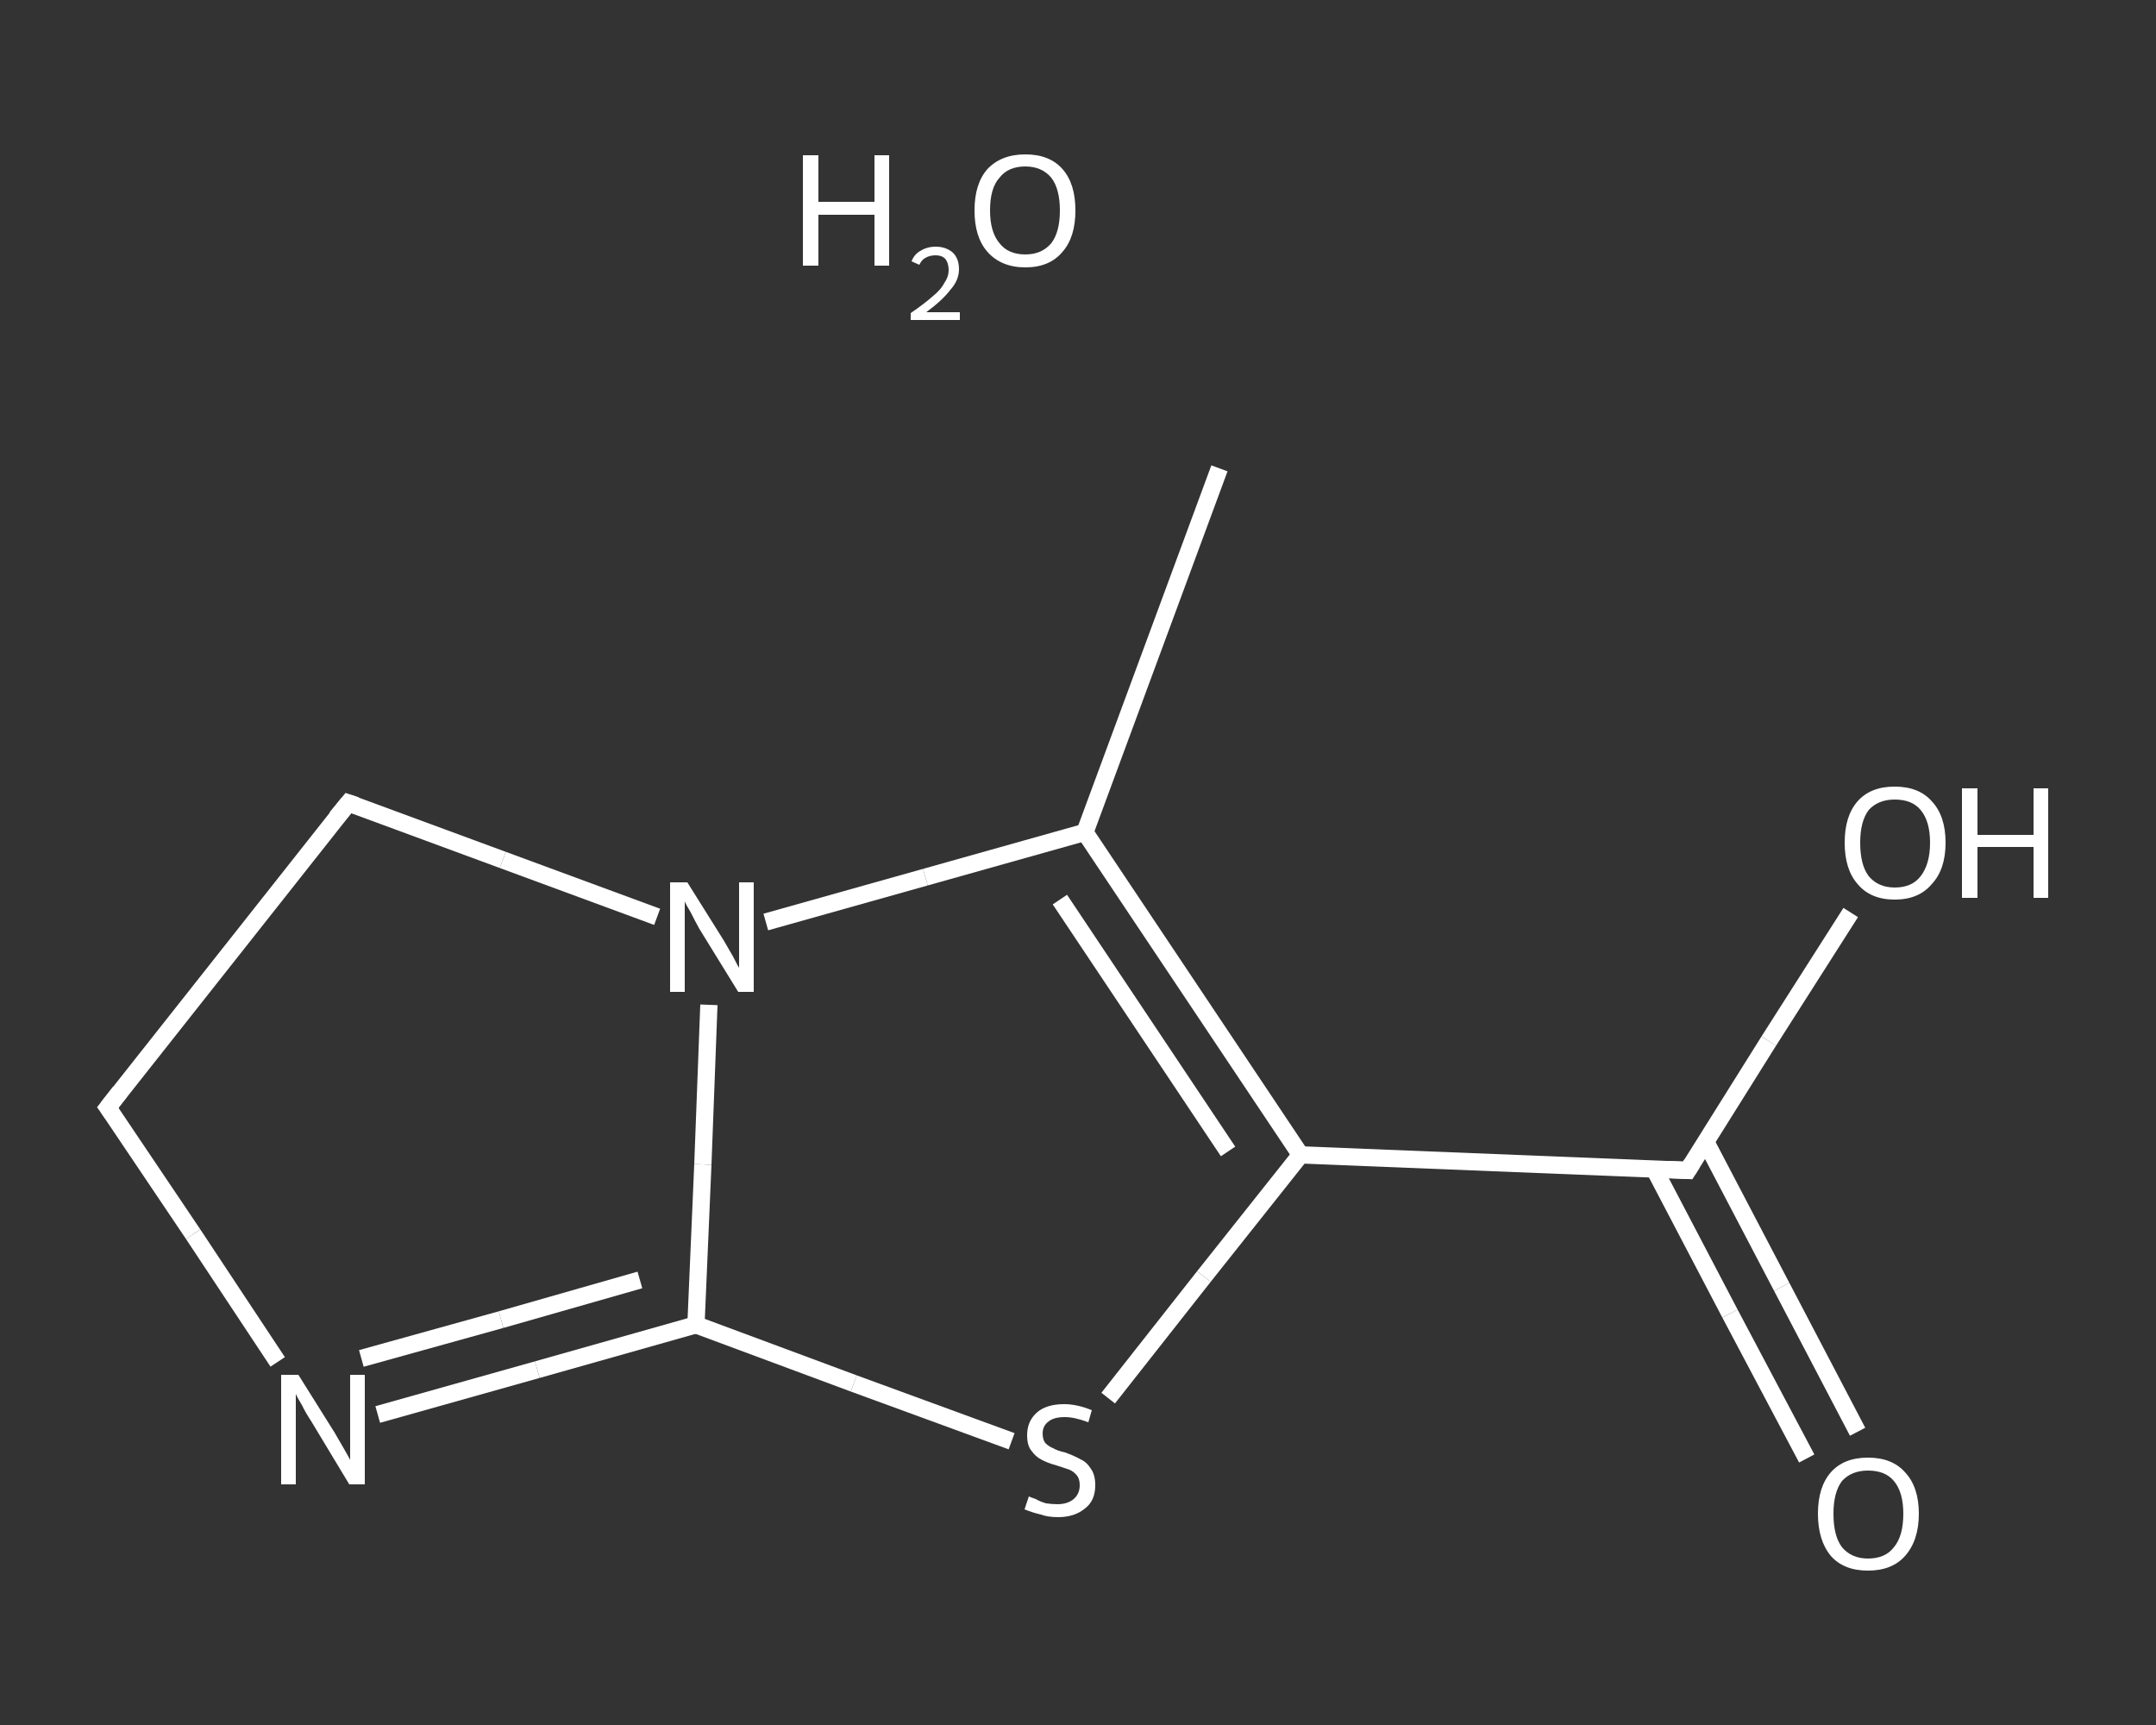 <?xml version='1.0' encoding='iso-8859-1'?>
<svg version='1.1' baseProfile='full'
              xmlns='http://www.w3.org/2000/svg'
                      xmlns:rdkit='http://www.rdkit.org/xml'
                      xmlns:xlink='http://www.w3.org/1999/xlink'
                  xml:space='preserve'
width='250px' height='200px' viewBox='0 0 250 200'>
<rect x="0" y="0" width="250" height="200" fill="#333333" stroke="none"/>
<!-- END OF HEADER -->
<rect style='opacity:1.0;fill:transparent;stroke:none' width='250.0' height='200.0' x='0.0' y='0.0'> </rect>
<path class='bond-0 atom-0 atom-1' d='M 141.4,54.3 L 125.8,96.5' style='fill:none;fill-rule:evenodd;stroke:#FFFFFF;stroke-width:2.0px;stroke-linecap:butt;stroke-linejoin:miter;stroke-opacity:1' />
<path class='bond-1 atom-1 atom-2' d='M 125.8,96.5 L 150.8,133.9' style='fill:none;fill-rule:evenodd;stroke:#FFFFFF;stroke-width:2.0px;stroke-linecap:butt;stroke-linejoin:miter;stroke-opacity:1' />
<path class='bond-1 atom-1 atom-2' d='M 122.9,104.3 L 142.4,133.5' style='fill:none;fill-rule:evenodd;stroke:#FFFFFF;stroke-width:2.0px;stroke-linecap:butt;stroke-linejoin:miter;stroke-opacity:1' />
<path class='bond-2 atom-2 atom-3' d='M 150.8,133.9 L 195.7,135.7' style='fill:none;fill-rule:evenodd;stroke:#FFFFFF;stroke-width:2.0px;stroke-linecap:butt;stroke-linejoin:miter;stroke-opacity:1' />
<path class='bond-3 atom-3 atom-4' d='M 191.8,135.5 L 200.6,152.3' style='fill:none;fill-rule:evenodd;stroke:#FFFFFF;stroke-width:2.0px;stroke-linecap:butt;stroke-linejoin:miter;stroke-opacity:1' />
<path class='bond-3 atom-3 atom-4' d='M 200.6,152.3 L 209.5,169.1' style='fill:none;fill-rule:evenodd;stroke:#FFFFFF;stroke-width:2.0px;stroke-linecap:butt;stroke-linejoin:miter;stroke-opacity:1' />
<path class='bond-3 atom-3 atom-4' d='M 197.8,132.4 L 206.6,149.2' style='fill:none;fill-rule:evenodd;stroke:#FFFFFF;stroke-width:2.0px;stroke-linecap:butt;stroke-linejoin:miter;stroke-opacity:1' />
<path class='bond-3 atom-3 atom-4' d='M 206.6,149.2 L 215.4,166.0' style='fill:none;fill-rule:evenodd;stroke:#FFFFFF;stroke-width:2.0px;stroke-linecap:butt;stroke-linejoin:miter;stroke-opacity:1' />
<path class='bond-4 atom-3 atom-5' d='M 195.7,135.7 L 205.1,120.7' style='fill:none;fill-rule:evenodd;stroke:#FFFFFF;stroke-width:2.0px;stroke-linecap:butt;stroke-linejoin:miter;stroke-opacity:1' />
<path class='bond-4 atom-3 atom-5' d='M 205.1,120.7 L 214.6,105.8' style='fill:none;fill-rule:evenodd;stroke:#FFFFFF;stroke-width:2.0px;stroke-linecap:butt;stroke-linejoin:miter;stroke-opacity:1' />
<path class='bond-5 atom-2 atom-6' d='M 150.8,133.9 L 139.6,148.0' style='fill:none;fill-rule:evenodd;stroke:#FFFFFF;stroke-width:2.0px;stroke-linecap:butt;stroke-linejoin:miter;stroke-opacity:1' />
<path class='bond-5 atom-2 atom-6' d='M 139.6,148.0 L 128.5,162.1' style='fill:none;fill-rule:evenodd;stroke:#FFFFFF;stroke-width:2.0px;stroke-linecap:butt;stroke-linejoin:miter;stroke-opacity:1' />
<path class='bond-6 atom-6 atom-7' d='M 117.3,167.1 L 99.0,160.4' style='fill:none;fill-rule:evenodd;stroke:#FFFFFF;stroke-width:2.0px;stroke-linecap:butt;stroke-linejoin:miter;stroke-opacity:1' />
<path class='bond-6 atom-6 atom-7' d='M 99.0,160.4 L 80.7,153.6' style='fill:none;fill-rule:evenodd;stroke:#FFFFFF;stroke-width:2.0px;stroke-linecap:butt;stroke-linejoin:miter;stroke-opacity:1' />
<path class='bond-7 atom-7 atom-8' d='M 80.7,153.6 L 62.3,158.8' style='fill:none;fill-rule:evenodd;stroke:#FFFFFF;stroke-width:2.0px;stroke-linecap:butt;stroke-linejoin:miter;stroke-opacity:1' />
<path class='bond-7 atom-7 atom-8' d='M 62.3,158.8 L 43.8,164.0' style='fill:none;fill-rule:evenodd;stroke:#FFFFFF;stroke-width:2.0px;stroke-linecap:butt;stroke-linejoin:miter;stroke-opacity:1' />
<path class='bond-7 atom-7 atom-8' d='M 74.2,148.4 L 58.1,153.0' style='fill:none;fill-rule:evenodd;stroke:#FFFFFF;stroke-width:2.0px;stroke-linecap:butt;stroke-linejoin:miter;stroke-opacity:1' />
<path class='bond-7 atom-7 atom-8' d='M 58.1,153.0 L 41.9,157.5' style='fill:none;fill-rule:evenodd;stroke:#FFFFFF;stroke-width:2.0px;stroke-linecap:butt;stroke-linejoin:miter;stroke-opacity:1' />
<path class='bond-8 atom-8 atom-9' d='M 32.2,157.9 L 22.4,143.1' style='fill:none;fill-rule:evenodd;stroke:#FFFFFF;stroke-width:2.0px;stroke-linecap:butt;stroke-linejoin:miter;stroke-opacity:1' />
<path class='bond-8 atom-8 atom-9' d='M 22.4,143.1 L 12.5,128.4' style='fill:none;fill-rule:evenodd;stroke:#FFFFFF;stroke-width:2.0px;stroke-linecap:butt;stroke-linejoin:miter;stroke-opacity:1' />
<path class='bond-9 atom-9 atom-10' d='M 12.5,128.4 L 40.4,93.1' style='fill:none;fill-rule:evenodd;stroke:#FFFFFF;stroke-width:2.0px;stroke-linecap:butt;stroke-linejoin:miter;stroke-opacity:1' />
<path class='bond-10 atom-10 atom-11' d='M 40.4,93.1 L 58.3,99.7' style='fill:none;fill-rule:evenodd;stroke:#FFFFFF;stroke-width:2.0px;stroke-linecap:butt;stroke-linejoin:miter;stroke-opacity:1' />
<path class='bond-10 atom-10 atom-11' d='M 58.3,99.7 L 76.2,106.3' style='fill:none;fill-rule:evenodd;stroke:#FFFFFF;stroke-width:2.0px;stroke-linecap:butt;stroke-linejoin:miter;stroke-opacity:1' />
<path class='bond-11 atom-11 atom-1' d='M 88.8,106.9 L 107.3,101.7' style='fill:none;fill-rule:evenodd;stroke:#FFFFFF;stroke-width:2.0px;stroke-linecap:butt;stroke-linejoin:miter;stroke-opacity:1' />
<path class='bond-11 atom-11 atom-1' d='M 107.3,101.7 L 125.8,96.5' style='fill:none;fill-rule:evenodd;stroke:#FFFFFF;stroke-width:2.0px;stroke-linecap:butt;stroke-linejoin:miter;stroke-opacity:1' />
<path class='bond-12 atom-11 atom-7' d='M 82.2,116.5 L 81.5,135.0' style='fill:none;fill-rule:evenodd;stroke:#FFFFFF;stroke-width:2.0px;stroke-linecap:butt;stroke-linejoin:miter;stroke-opacity:1' />
<path class='bond-12 atom-11 atom-7' d='M 81.5,135.0 L 80.7,153.6' style='fill:none;fill-rule:evenodd;stroke:#FFFFFF;stroke-width:2.0px;stroke-linecap:butt;stroke-linejoin:miter;stroke-opacity:1' />
<path d='M 193.4,135.6 L 195.7,135.7 L 196.2,134.9' style='fill:none;stroke:#FFFFFF;stroke-width:2.0px;stroke-linecap:butt;stroke-linejoin:miter;stroke-opacity:1;' />
<path d='M 13.0,129.1 L 12.5,128.4 L 13.9,126.6' style='fill:none;stroke:#FFFFFF;stroke-width:2.0px;stroke-linecap:butt;stroke-linejoin:miter;stroke-opacity:1;' />
<path d='M 39.0,94.8 L 40.4,93.1 L 41.3,93.4' style='fill:none;stroke:#FFFFFF;stroke-width:2.0px;stroke-linecap:butt;stroke-linejoin:miter;stroke-opacity:1;' />
<path class='atom-4' d='M 210.8 175.5
Q 210.8 172.4, 212.3 170.7
Q 213.8 169.0, 216.6 169.0
Q 219.4 169.0, 220.9 170.7
Q 222.5 172.4, 222.5 175.5
Q 222.5 178.6, 220.9 180.4
Q 219.4 182.1, 216.6 182.1
Q 213.8 182.1, 212.3 180.4
Q 210.8 178.6, 210.8 175.5
M 216.6 180.7
Q 218.6 180.7, 219.6 179.4
Q 220.7 178.1, 220.7 175.5
Q 220.7 173.0, 219.6 171.7
Q 218.6 170.5, 216.6 170.5
Q 214.7 170.5, 213.6 171.7
Q 212.6 173.0, 212.6 175.5
Q 212.6 178.1, 213.6 179.4
Q 214.7 180.7, 216.6 180.7
' fill='#FFFFFF'/>
<path class='atom-5' d='M 213.9 97.7
Q 213.9 94.6, 215.4 92.9
Q 216.9 91.2, 219.7 91.2
Q 222.5 91.2, 224.0 92.9
Q 225.6 94.6, 225.6 97.7
Q 225.6 100.8, 224.0 102.5
Q 222.5 104.3, 219.7 104.3
Q 216.9 104.3, 215.4 102.5
Q 213.9 100.8, 213.9 97.7
M 219.7 102.9
Q 221.7 102.9, 222.7 101.6
Q 223.8 100.2, 223.8 97.7
Q 223.8 95.2, 222.7 93.9
Q 221.7 92.7, 219.7 92.7
Q 217.8 92.7, 216.7 93.9
Q 215.7 95.2, 215.7 97.7
Q 215.7 100.3, 216.7 101.6
Q 217.8 102.9, 219.7 102.9
' fill='#FFFFFF'/>
<path class='atom-5' d='M 227.5 91.4
L 229.3 91.4
L 229.3 96.8
L 235.8 96.8
L 235.8 91.4
L 237.5 91.4
L 237.5 104.1
L 235.8 104.1
L 235.8 98.2
L 229.3 98.2
L 229.3 104.1
L 227.5 104.1
L 227.5 91.4
' fill='#FFFFFF'/>
<path class='atom-6' d='M 119.3 173.5
Q 119.5 173.6, 120.1 173.8
Q 120.6 174.1, 121.3 174.3
Q 122.0 174.4, 122.6 174.4
Q 123.8 174.4, 124.5 173.8
Q 125.2 173.2, 125.2 172.2
Q 125.2 171.5, 124.9 171.1
Q 124.5 170.6, 124.0 170.4
Q 123.4 170.2, 122.5 169.9
Q 121.4 169.6, 120.7 169.2
Q 120.1 168.9, 119.6 168.2
Q 119.1 167.6, 119.1 166.4
Q 119.1 164.8, 120.2 163.8
Q 121.3 162.8, 123.4 162.8
Q 124.9 162.8, 126.6 163.5
L 126.2 164.9
Q 124.6 164.3, 123.5 164.3
Q 122.2 164.3, 121.6 164.8
Q 120.9 165.3, 120.9 166.2
Q 120.9 166.9, 121.2 167.3
Q 121.6 167.7, 122.1 167.9
Q 122.6 168.2, 123.5 168.4
Q 124.6 168.8, 125.3 169.2
Q 126.0 169.5, 126.5 170.3
Q 127.0 171.0, 127.0 172.2
Q 127.0 174.0, 125.8 174.9
Q 124.6 175.9, 122.7 175.9
Q 121.5 175.9, 120.7 175.6
Q 119.8 175.4, 118.8 175.0
L 119.3 173.5
' fill='#FFFFFF'/>
<path class='atom-8' d='M 34.6 159.4
L 38.8 166.1
Q 39.2 166.8, 39.9 168.0
Q 40.6 169.2, 40.6 169.3
L 40.6 159.4
L 42.3 159.4
L 42.3 172.1
L 40.5 172.1
L 36.1 164.8
Q 35.5 163.9, 35.0 162.9
Q 34.4 161.9, 34.3 161.6
L 34.3 172.1
L 32.6 172.1
L 32.6 159.4
L 34.6 159.4
' fill='#FFFFFF'/>
<path class='atom-11' d='M 79.7 102.3
L 83.9 109.0
Q 84.3 109.7, 85.0 110.9
Q 85.6 112.1, 85.7 112.2
L 85.7 102.3
L 87.4 102.3
L 87.4 115.0
L 85.6 115.0
L 81.1 107.7
Q 80.6 106.8, 80.1 105.8
Q 79.5 104.8, 79.4 104.5
L 79.4 115.0
L 77.7 115.0
L 77.7 102.3
L 79.7 102.3
' fill='#FFFFFF'/>
<path class='atom-12' d='M 93.1 18.0
L 94.9 18.0
L 94.9 23.4
L 101.4 23.4
L 101.4 18.0
L 103.1 18.0
L 103.1 30.8
L 101.4 30.8
L 101.4 24.9
L 94.9 24.9
L 94.9 30.8
L 93.1 30.8
L 93.1 18.0
' fill='#FFFFFF'/>
<path class='atom-12' d='M 105.7 30.3
Q 106.0 29.5, 106.7 29.1
Q 107.5 28.6, 108.5 28.6
Q 109.7 28.6, 110.5 29.3
Q 111.2 30.0, 111.2 31.2
Q 111.2 32.5, 110.2 33.6
Q 109.3 34.8, 107.4 36.2
L 111.3 36.2
L 111.3 37.1
L 105.6 37.1
L 105.6 36.3
Q 107.2 35.2, 108.1 34.4
Q 109.1 33.6, 109.5 32.8
Q 110.0 32.1, 110.0 31.3
Q 110.0 30.5, 109.6 30.0
Q 109.2 29.6, 108.5 29.6
Q 107.8 29.6, 107.3 29.9
Q 106.9 30.1, 106.6 30.7
L 105.7 30.3
' fill='#FFFFFF'/>
<path class='atom-12' d='M 113.0 24.4
Q 113.0 21.3, 114.5 19.6
Q 116.1 17.9, 118.9 17.9
Q 121.7 17.9, 123.2 19.6
Q 124.7 21.3, 124.7 24.4
Q 124.7 27.5, 123.2 29.2
Q 121.7 31.0, 118.9 31.0
Q 116.1 31.0, 114.5 29.2
Q 113.0 27.5, 113.0 24.4
M 118.9 29.5
Q 120.8 29.5, 121.9 28.2
Q 122.9 26.9, 122.9 24.4
Q 122.9 21.9, 121.9 20.6
Q 120.8 19.3, 118.9 19.3
Q 116.9 19.3, 115.9 20.6
Q 114.8 21.8, 114.8 24.4
Q 114.8 26.9, 115.9 28.2
Q 116.9 29.5, 118.9 29.5
' fill='#FFFFFF'/>
</svg>
